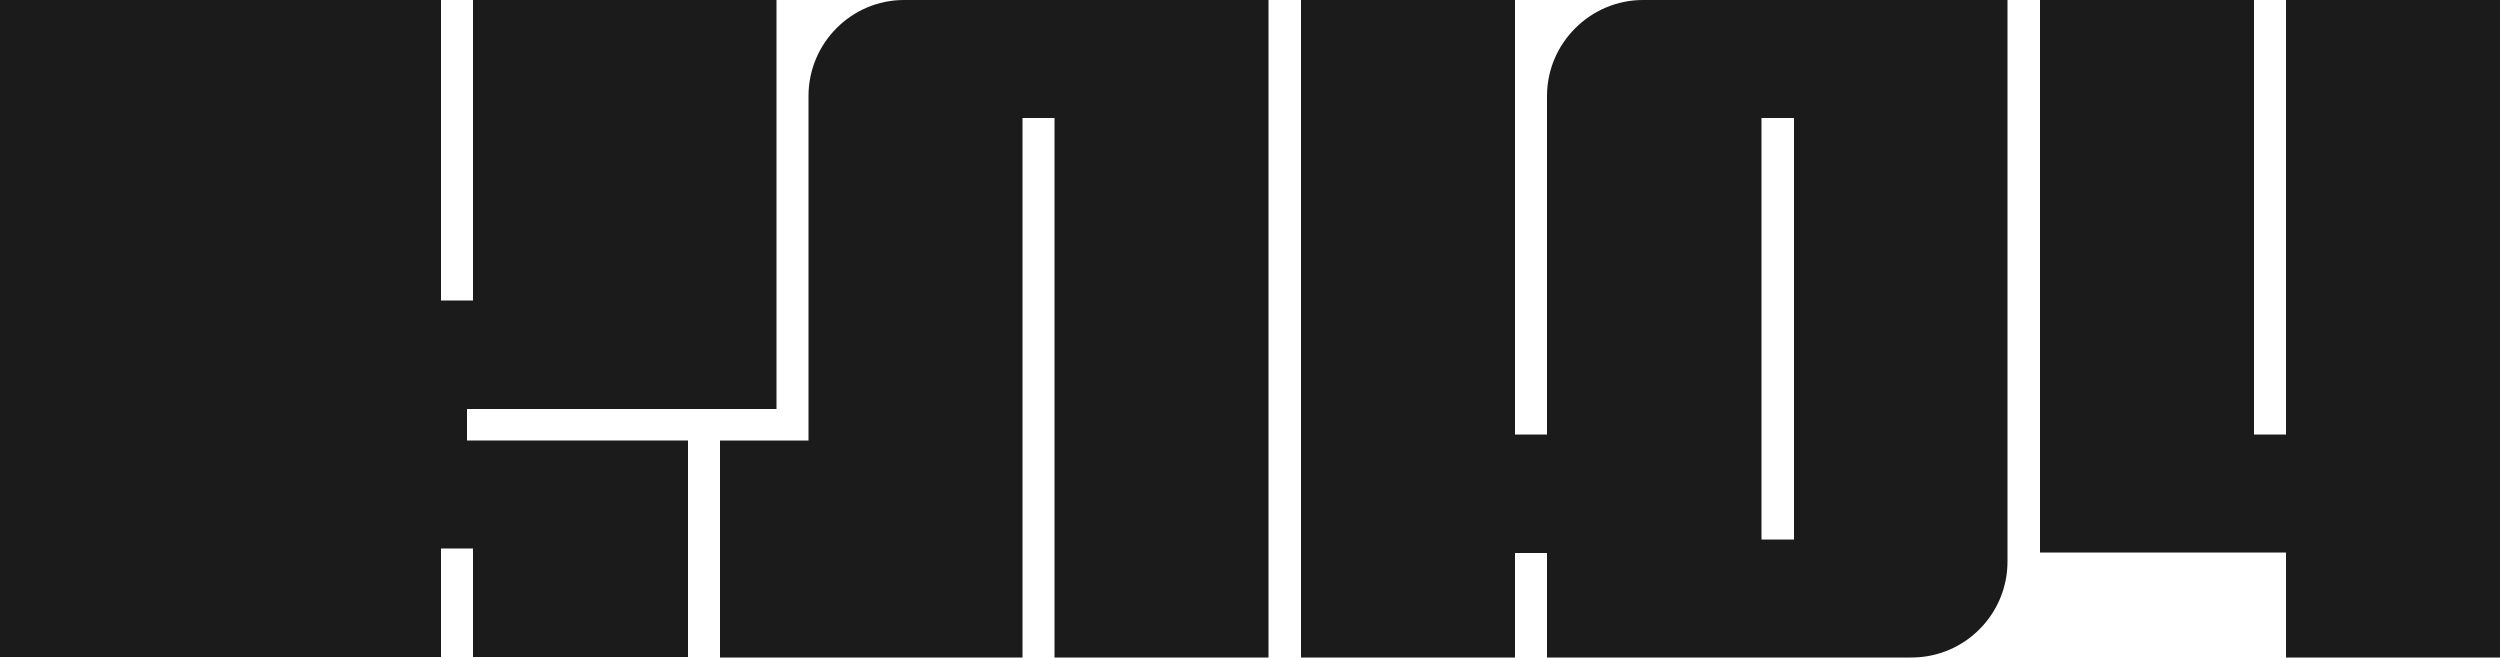 <svg xmlns="http://www.w3.org/2000/svg" xmlns:xlink="http://www.w3.org/1999/xlink" version="1.1" id="Слой_1" x="0px" y="0px" width="500" height="131.5" viewBox="0 0 500 131.5" style="enable-background:new 0 0 500 131.5;" xml:space="preserve">
<style type="text/css">
	.st0{fill:#1B1B1B;}
</style>
<g>
	<polygon class="st0" points="457.2,0 457.2,86.9 450.8,86.9 450.8,0 408,0 408,110.5 457.2,110.5 457.2,131.5 500,131.5 500,0  "/>
	<path class="st0" d="M334,0h-5.4c-10.5,0-19.2,8.6-19.2,19.2v67.7H303V0h-42.8v131.5H303v-20.9h6.4v20.9l72.9,0   c10.6,0,19.2-8.6,19.2-19.2V0L334,0z M352.3,23.6h6.5v84.3h-6.5V23.6z"/>
	<path class="st0" d="M161.7,19.2v68.9h-17.7v43.4h60.5V23.6h6.4v107.9h42.8V0l-72.9,0C170.3,0,161.7,8.6,161.7,19.2z"/>
	<polygon class="st0" points="93.4,88.1 93.4,81.8 155.3,81.8 155.3,0 94.6,0 94.6,60.1 88.2,60.1 88.2,0 0,0 0,131.4 88.2,131.4    88.2,109.7 94.6,109.7 94.6,131.4 137.6,131.4 137.6,88.1  "/>
</g>
</svg>